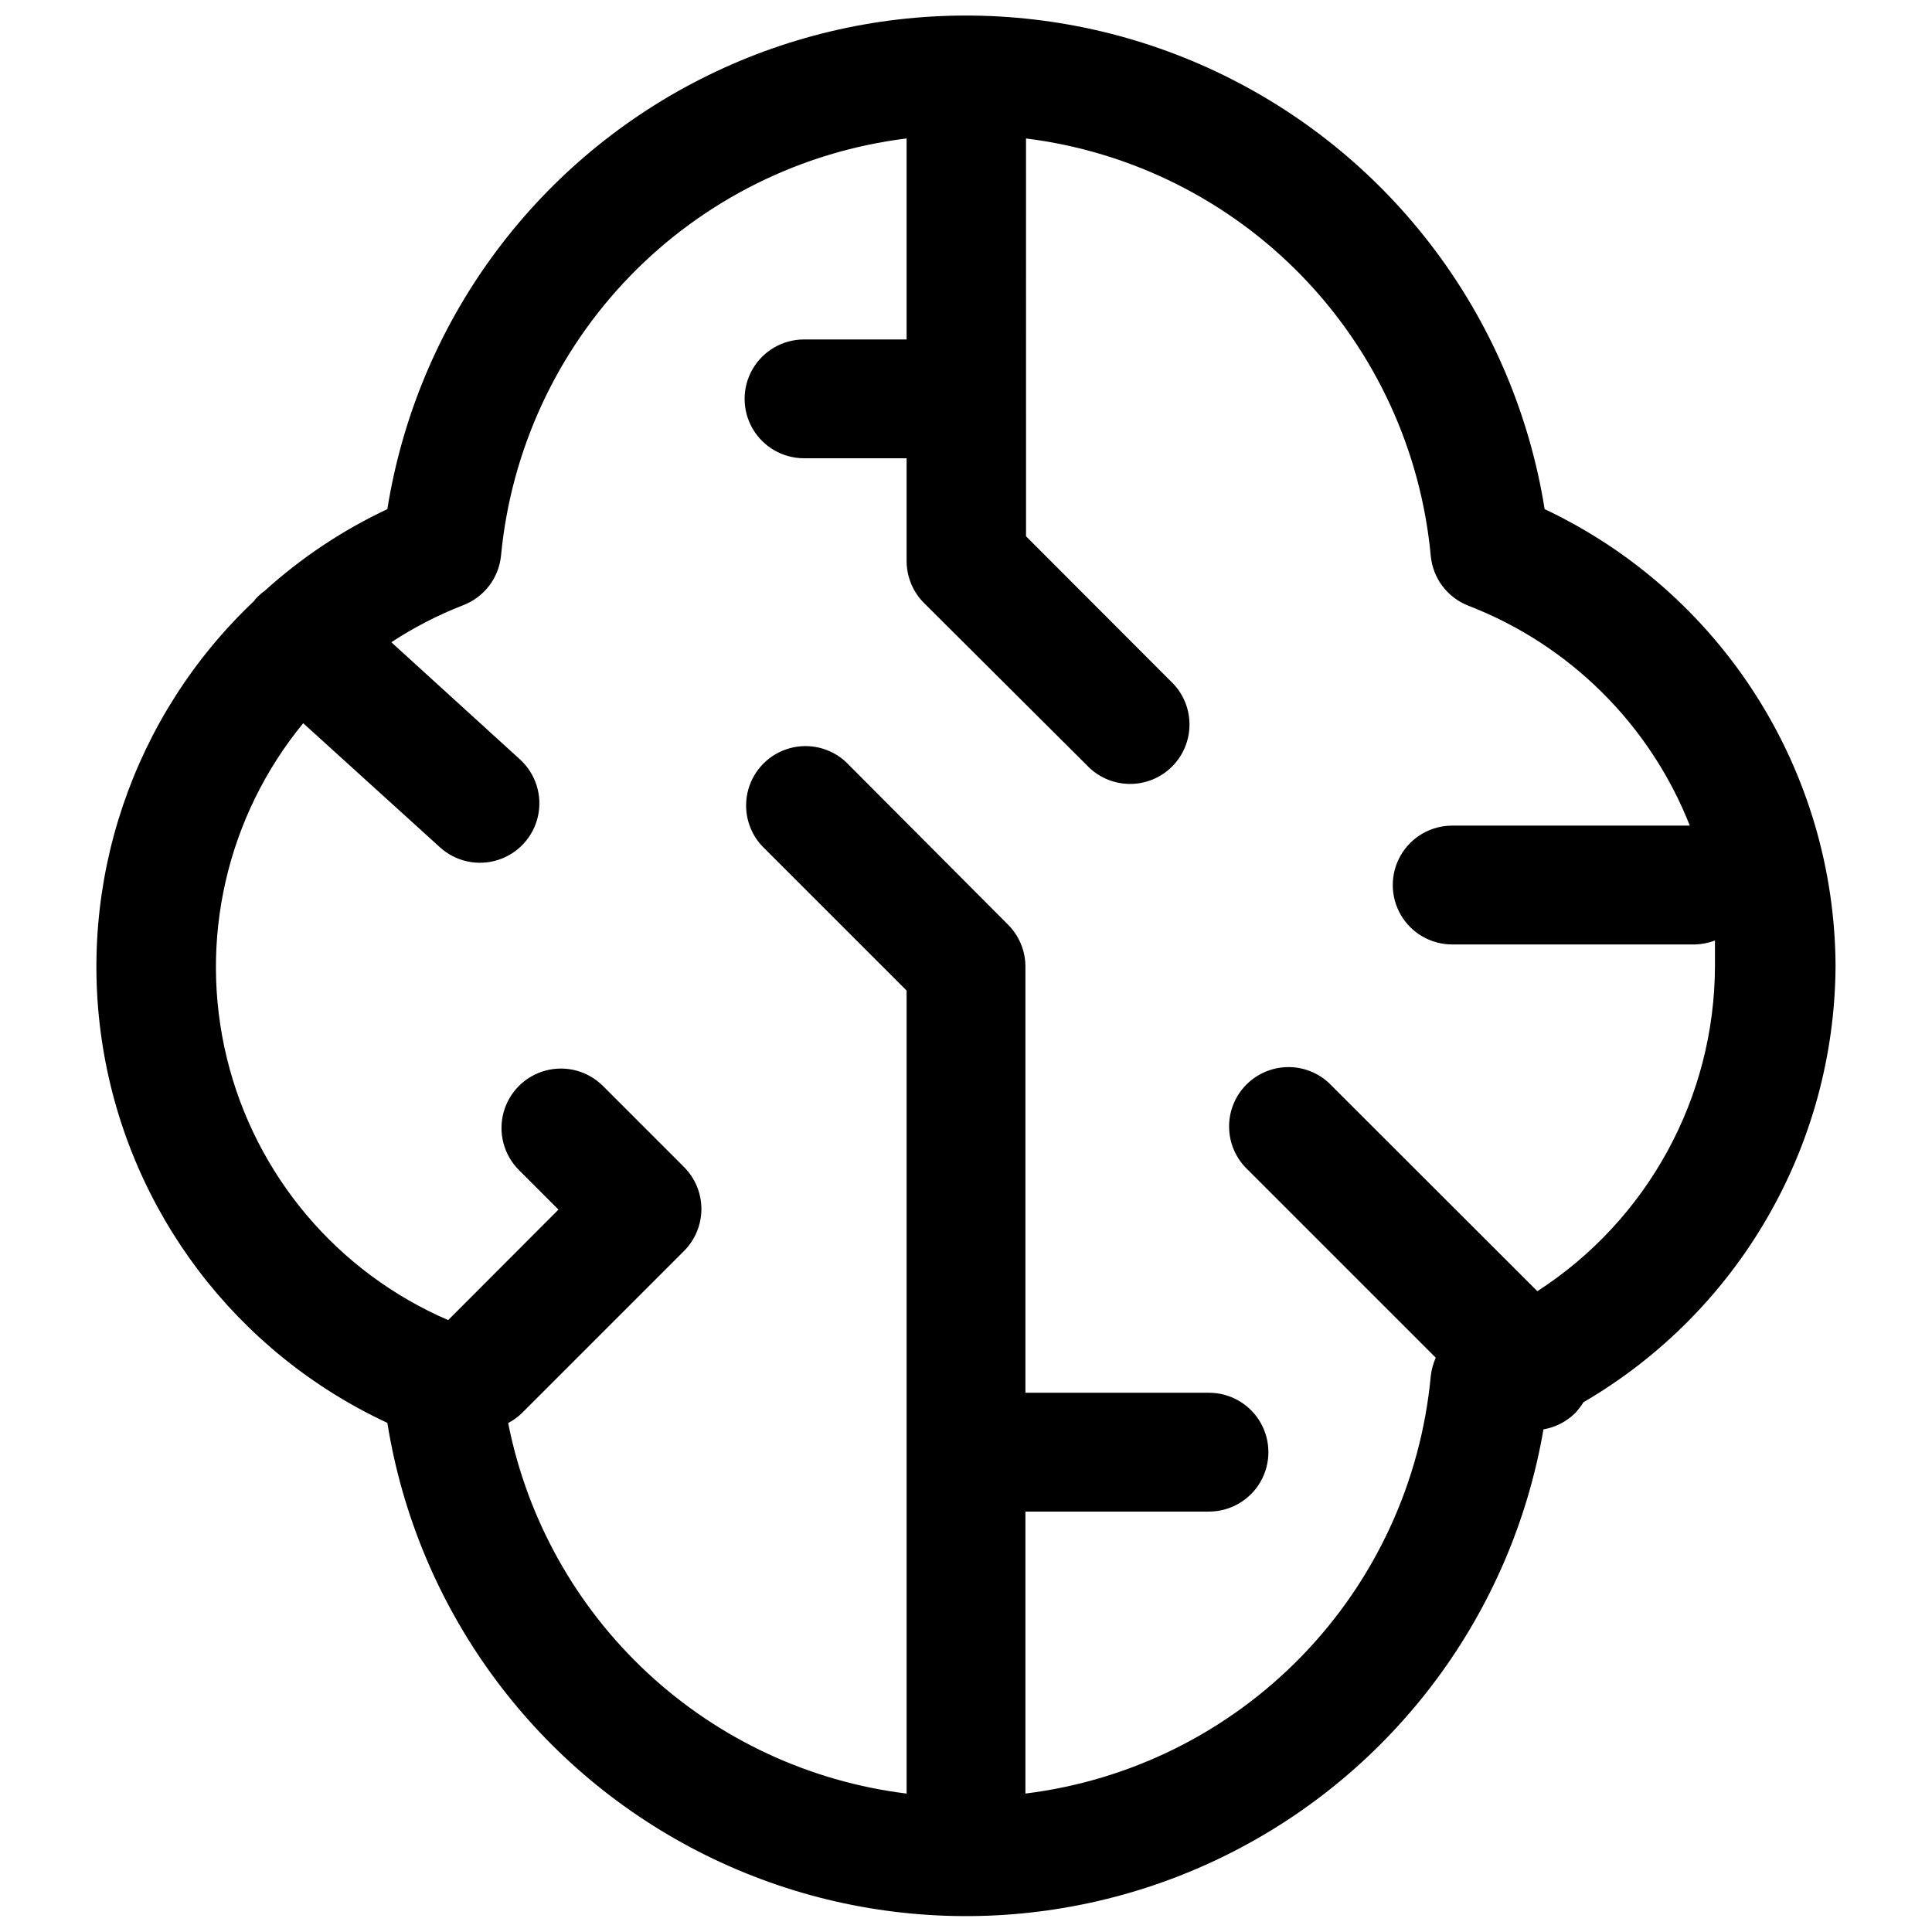 <?xml version="1.0" encoding="UTF-8"?>
<!-- The Best Svg Icon site in the world: iconSvg.co, Visit us! https://iconsvg.co -->
<svg width="800px" height="800px" version="1.1" viewBox="144 144 512 512" xmlns="http://www.w3.org/2000/svg">
 <defs>
  <clipPath id="a">
   <path d="m169 148.09h462v503.81h-462z"/>
  </clipPath>
 </defs>
 <g clip-path="url(#a)">
  <path d="m630.44 400c-0.113-25.402-7.41-50.25-21.055-71.676-13.641-21.426-33.07-38.551-56.039-49.398-7.828-49.043-38.641-91.383-82.902-113.91-44.262-22.527-96.625-22.527-140.89 0-44.258 22.527-75.074 64.867-82.902 113.91-11.859 5.574-22.824 12.879-32.539 21.676-0.875 0.633-1.684 1.352-2.414 2.152-0.141 0.16-0.262 0.336-0.367 0.523-32.133 30.34-47.137 74.633-40.062 118.26 7.074 43.621 35.309 80.902 75.383 99.535 7.82 48.816 38.418 90.988 82.395 113.57 43.977 22.582 96.082 22.875 140.31 0.793 44.23-22.086 75.305-63.91 83.676-112.64 3.172-0.539 6.102-2.043 8.395-4.301 0.828-0.891 1.566-1.859 2.207-2.887 41.152-24.008 66.555-67.973 66.805-115.61zm-79.035 86.172-54.422-54.371c-2.91-3.125-6.969-4.934-11.238-5.008-4.273-0.074-8.391 1.59-11.41 4.609-3.023 3.019-4.688 7.141-4.609 11.41 0.074 4.269 1.883 8.328 5.008 11.242l49.75 49.75c-0.672 1.535-1.117 3.164-1.312 4.828-2.602 27.934-14.672 54.137-34.211 74.27-19.539 20.129-45.371 32.977-73.215 36.41v-74.73h48.648c5.625 0 10.824-3 13.637-7.871 2.812-4.871 2.812-10.875 0-15.746s-8.012-7.871-13.637-7.871h-48.648v-113.09c-0.043-4.199-1.766-8.203-4.773-11.129l-42.773-42.926c-4.019-3.746-9.699-5.125-14.984-3.641-5.289 1.484-9.422 5.617-10.906 10.906-1.484 5.285-0.105 10.965 3.641 14.984l38.309 38.309v212.81c-25.691-3.172-49.73-14.371-68.688-32.004-18.961-17.629-31.875-40.789-36.902-66.188 1.324-0.695 2.547-1.578 3.621-2.621l42.98-42.98v-0.004c2.949-2.949 4.606-6.953 4.606-11.125s-1.656-8.172-4.606-11.125l-21.465-21.465c-3.973-3.984-9.773-5.543-15.211-4.094s-9.688 5.691-11.152 11.125c-1.461 5.434 0.086 11.238 4.062 15.223l10.496 10.496-29.23 29.285-0.004-0.004c-29.387-12.664-51.113-38.406-58.664-69.504-7.555-31.098-0.055-63.934 20.25-88.672l36.211 32.855c4.152 3.797 10.016 5.09 15.379 3.391 5.367-1.699 9.418-6.129 10.629-11.625 1.211-5.496-0.602-11.219-4.754-15.016l-34.113-31.066c5.988-3.934 12.375-7.223 19.051-9.816 2.731-1.047 5.113-2.836 6.883-5.16 1.773-2.328 2.859-5.102 3.141-8.012 2.656-27.906 14.758-54.07 34.301-74.168 19.543-20.094 45.359-32.922 73.18-36.355v53.27h-27.184c-5.625 0-10.824 3-13.637 7.871-2.812 4.871-2.812 10.871 0 15.742s8.012 7.871 13.637 7.871h27.184v27.238c0.004 4.176 1.664 8.176 4.617 11.125l43.086 42.93c2.914 3.125 6.973 4.934 11.242 5.008 4.273 0.078 8.391-1.586 11.41-4.609 3.023-3.019 4.684-7.137 4.609-11.41-0.074-4.269-1.883-8.328-5.008-11.238l-38.309-38.363-0.004-105.43c27.816 3.469 53.613 16.328 73.121 36.457 19.508 20.129 31.555 46.316 34.148 74.223 0.285 2.91 1.371 5.684 3.141 8.012 1.773 2.324 4.156 4.113 6.883 5.16 26.82 10.383 48.074 31.504 58.621 58.254h-62.977c-5.625 0-10.82 3-13.633 7.871-2.812 4.875-2.812 10.875 0 15.746s8.008 7.871 13.633 7.871h64.395c1.797-0.051 3.57-0.406 5.246-1.047v6.769c-0.082 34.84-17.801 67.273-47.074 86.172z"/>
 </g>
</svg>